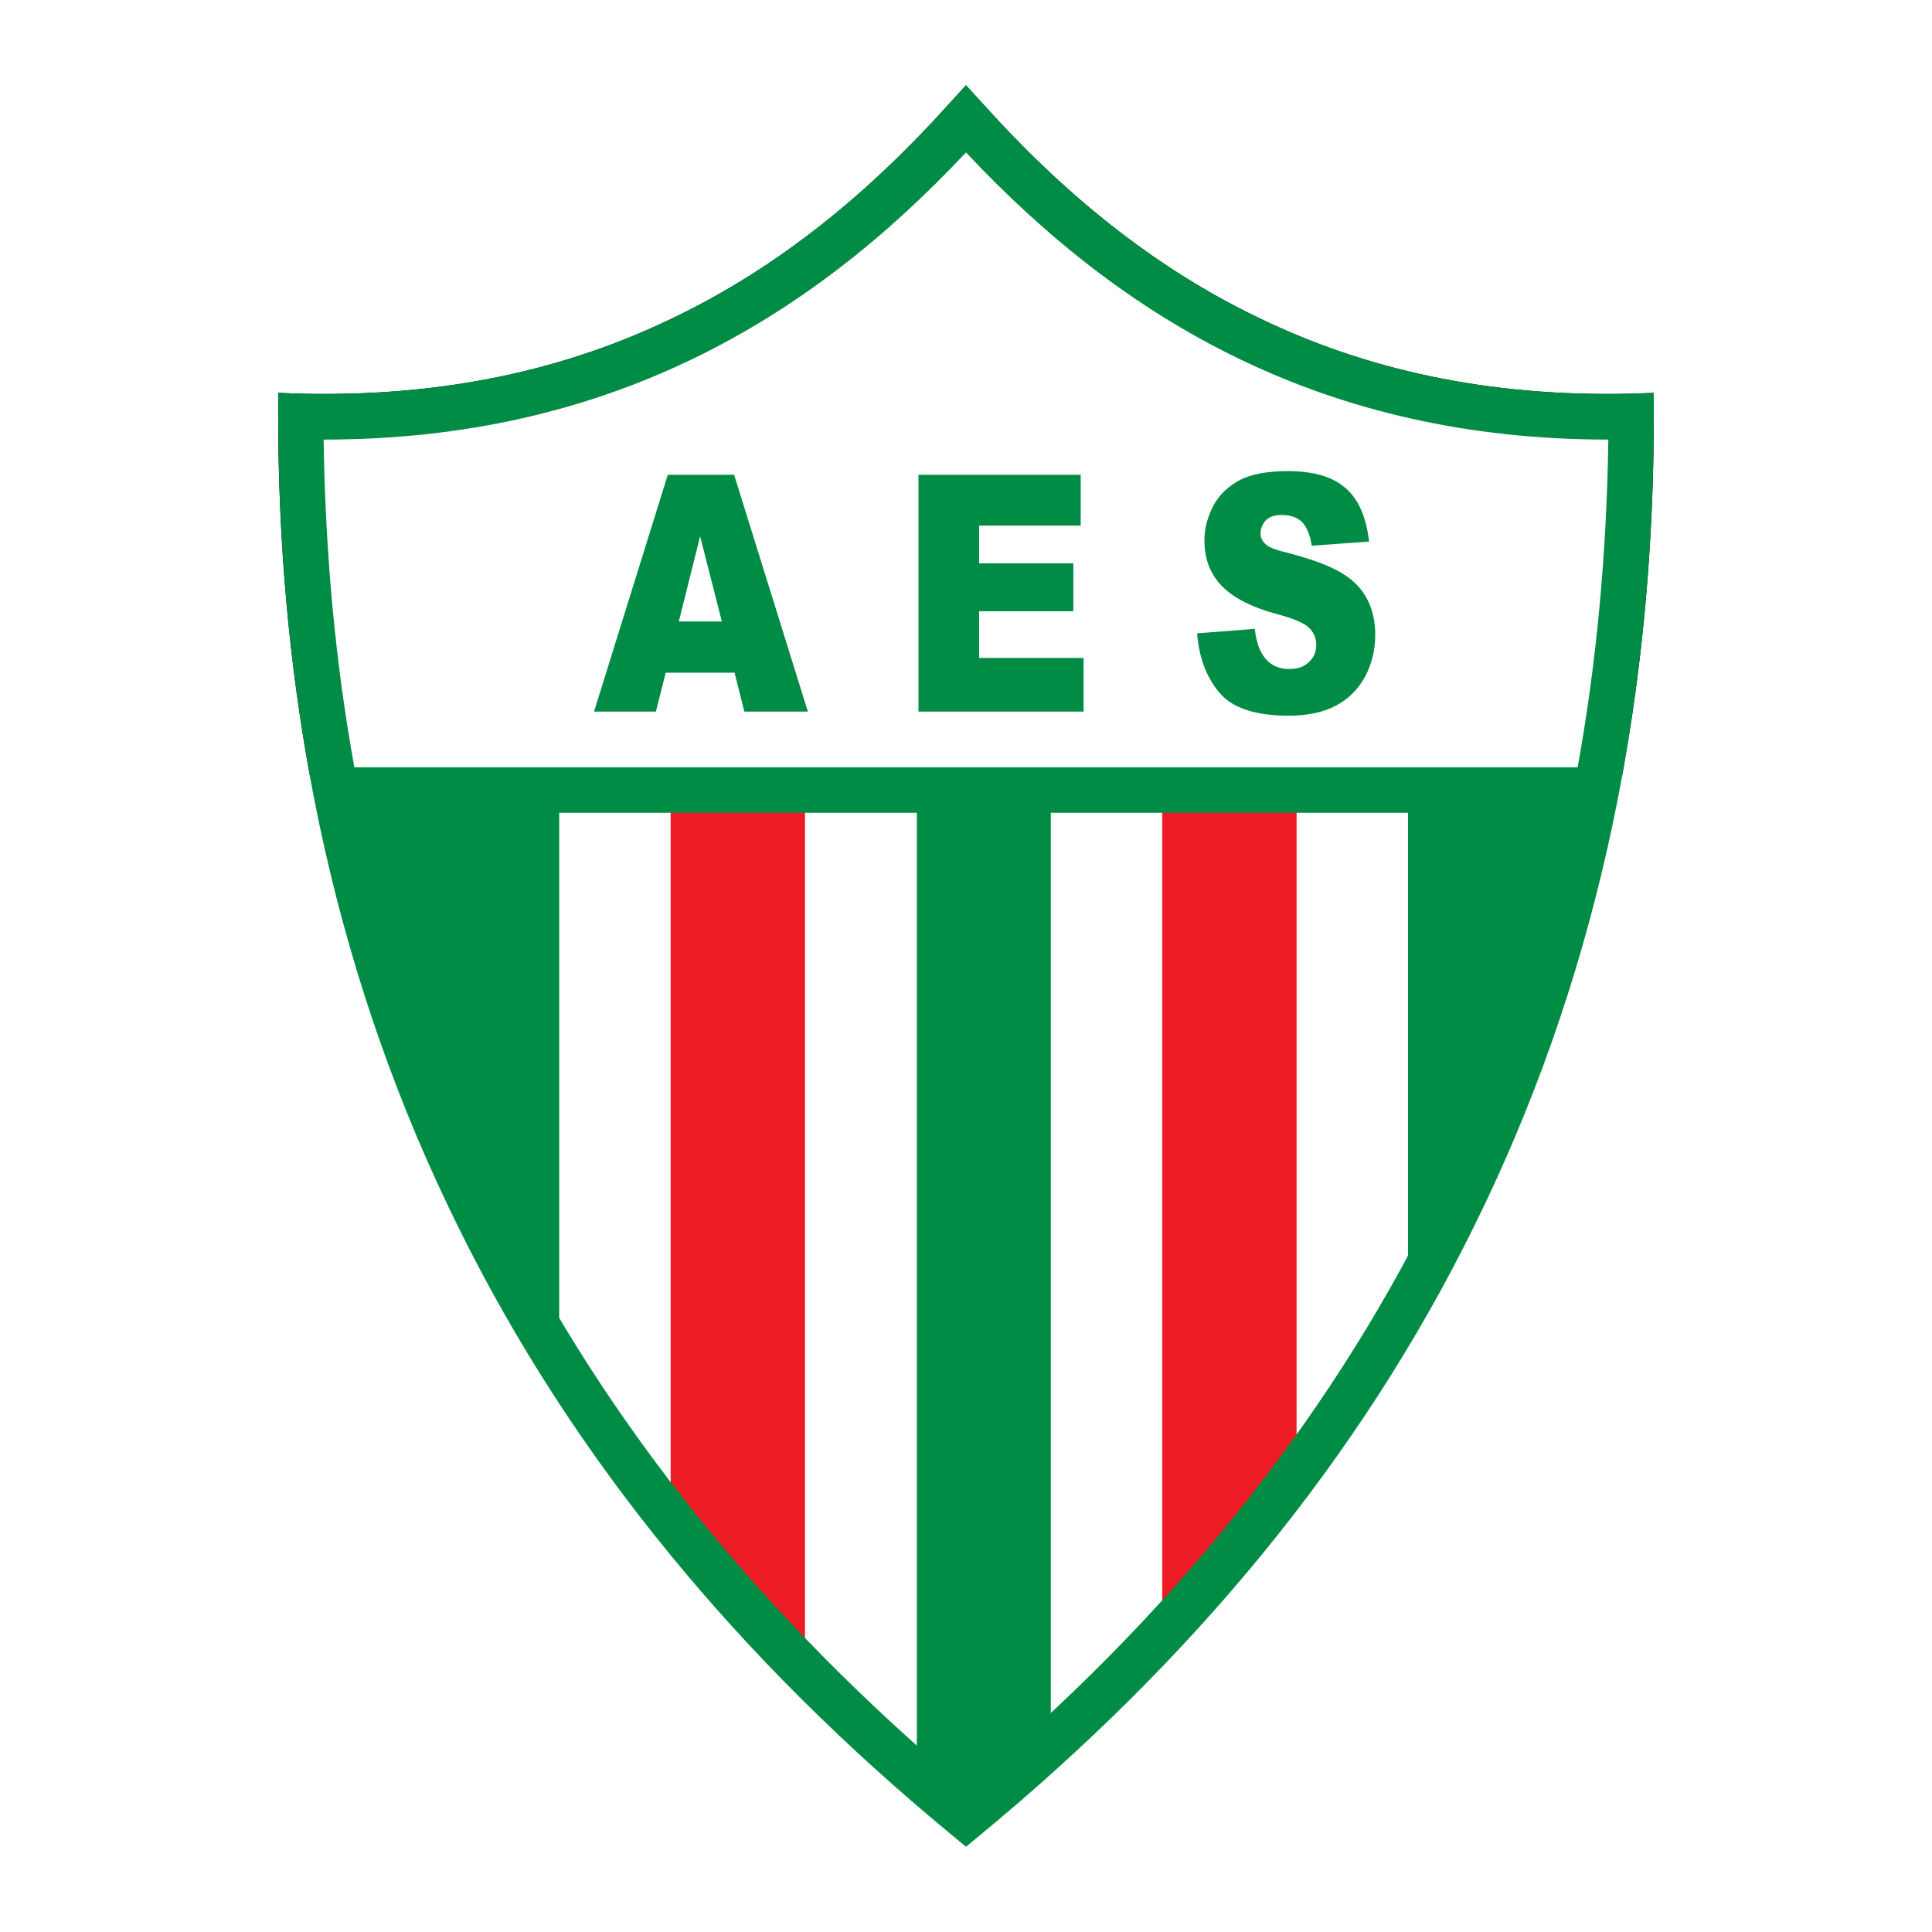 <?xml version="1.0" encoding="utf-8"?>
<!-- Generator: Adobe Illustrator 13.0.0, SVG Export Plug-In . SVG Version: 6.00 Build 14948)  -->
<!DOCTYPE svg PUBLIC "-//W3C//DTD SVG 1.0//EN" "http://www.w3.org/TR/2001/REC-SVG-20010904/DTD/svg10.dtd">
<svg version="1.0" id="Layer_1" xmlns="http://www.w3.org/2000/svg" xmlns:xlink="http://www.w3.org/1999/xlink" x="0px" y="0px"
	 width="192.756px" height="192.756px" viewBox="0 0 192.756 192.756" enable-background="new 0 0 192.756 192.756"
	 xml:space="preserve">
<g>
	<polygon fill-rule="evenodd" clip-rule="evenodd" fill="#FFFFFF" points="0,0 192.756,0 192.756,192.756 0,192.756 0,0 	"/>
	<path fill-rule="evenodd" clip-rule="evenodd" fill="#008C44" d="M159.524,77.536c-3.597,19.209-10.014,36.621-19.046,52.397
		V77.536H159.524L159.524,77.536z"/>
	<path fill-rule="evenodd" clip-rule="evenodd" fill="#ED1C24" d="M129.361,77.536v69.44c-4.128,5.559-8.583,10.913-13.406,16.022
		V77.536H129.361L129.361,77.536z"/>
	<path fill-rule="evenodd" clip-rule="evenodd" fill="#008C44" d="M55.792,77.536v58.324c-10.832-17.33-18.515-36.662-22.562-58.324
		H55.792L55.792,77.536z"/>
	<path fill-rule="evenodd" clip-rule="evenodd" fill="#ED1C24" d="M80.315,77.536v89.141c-4.782-4.822-9.237-9.891-13.406-15.122
		V77.536H80.315L80.315,77.536z"/>
	<path fill-rule="evenodd" clip-rule="evenodd" fill="#008C44" d="M104.838,77.536v96.457c-2.738,2.493-5.559,4.945-8.46,7.356
		c-1.675-1.39-3.31-2.819-4.904-4.209V77.536H104.838L104.838,77.536z"/>
	<path fill-rule="evenodd" clip-rule="evenodd" d="M30.942,77.536c-2.084-11.362-3.188-23.338-3.188-36.008v-2.33l2.33,0.082
		c14.387,0.327,26.526-2.452,37.071-7.561c10.585-5.068,19.578-12.507,27.547-21.376l1.675-1.839l1.676,1.839
		c7.97,8.87,16.962,16.308,27.547,21.376c10.545,5.109,22.685,7.888,37.071,7.561l2.329-0.082v2.33
		c0,12.67-1.104,24.646-3.188,36.008h-4.619c2.003-10.626,3.106-21.866,3.271-33.678c-14.142,0-26.24-2.943-36.826-8.052
		c-10.422-5.027-19.332-12.139-27.261-20.599c-7.929,8.46-16.839,15.572-27.261,20.599c-10.586,5.109-22.684,8.052-36.826,8.052
		c0.164,11.812,1.267,23.052,3.27,33.678H30.942L30.942,77.536z"/>
	<path fill-rule="evenodd" clip-rule="evenodd" fill="#FFFFFF" d="M33.231,77.536c-2.084-11.321-3.188-23.338-3.229-36.008
		c29.551,0.735,50.027-11.526,66.375-29.673c16.349,18.147,36.826,30.408,66.376,29.673c-0.041,12.67-1.145,24.687-3.229,36.008
		H33.231L33.231,77.536z"/>
	<path fill-rule="evenodd" clip-rule="evenodd" fill="#008C44" d="M73.286,67.114h-6.867l-0.981,3.883h-6.171l7.356-23.624h6.621
		l7.357,23.624h-6.335L73.286,67.114L73.286,67.114z M72.019,62.005l-2.167-8.501l-2.125,8.501H72.019L72.019,62.005z
		 M91.637,47.373h16.185v5.068H97.686v3.76h9.4v4.782h-9.4v4.66h10.423v5.354H91.637V47.373L91.637,47.373z M119.43,63.19
		l5.763-0.449c0.122,1.144,0.408,2.002,0.776,2.575c0.613,0.981,1.513,1.431,2.656,1.431c0.858,0,1.554-0.245,2.003-0.736
		c0.491-0.45,0.695-1.022,0.695-1.676c0-0.613-0.204-1.145-0.654-1.635c-0.449-0.49-1.472-0.94-3.106-1.39
		c-2.656-0.695-4.536-1.676-5.681-2.861c-1.145-1.186-1.717-2.698-1.717-4.537c0-1.226,0.327-2.37,0.899-3.474
		c0.572-1.062,1.471-1.921,2.615-2.534c1.186-0.613,2.779-0.899,4.823-0.899c2.493,0,4.414,0.531,5.722,1.676
		c1.309,1.104,2.085,2.902,2.371,5.354l-5.723,0.409c-0.163-1.062-0.49-1.839-0.939-2.329c-0.49-0.491-1.186-0.736-2.044-0.736
		c-0.694,0-1.226,0.164-1.594,0.532c-0.327,0.368-0.531,0.817-0.531,1.308c0,0.409,0.163,0.735,0.449,1.021
		c0.286,0.327,0.981,0.613,2.044,0.858c2.656,0.695,4.536,1.39,5.681,2.125c1.145,0.694,1.962,1.553,2.493,2.616
		c0.531,1.021,0.776,2.207,0.776,3.474c0,1.512-0.326,2.902-1.021,4.209c-0.694,1.267-1.676,2.248-2.942,2.902
		c-1.227,0.654-2.82,0.981-4.7,0.981c-3.311,0-5.641-0.776-6.907-2.33C120.328,67.522,119.634,65.561,119.43,63.19L119.43,63.19z"/>
	<path fill-rule="evenodd" clip-rule="evenodd" fill="#008C44" d="M94.947,183.066c-21.008-17.329-37.766-37.356-49.291-60.775
		c-11.567-23.42-17.861-50.068-17.902-80.763v-2.33l2.33,0.082c14.387,0.327,26.526-2.452,37.071-7.561
		c10.585-5.068,19.578-12.507,27.547-21.376l1.675-1.839l1.676,1.839c7.97,8.87,16.962,16.308,27.547,21.376
		c10.545,5.109,22.685,7.888,37.071,7.561l2.329-0.082v2.33c-0.04,30.694-6.335,57.343-17.901,80.763
		c-11.525,23.419-28.283,43.446-49.291,60.775l-1.431,1.186L94.947,183.066L94.947,183.066z M35.356,76.555h122.043
		c1.88-10.34,2.901-21.253,3.065-32.697c-14.142,0-26.24-2.943-36.826-8.052c-10.422-5.027-19.332-12.139-27.261-20.599
		c-7.929,8.46-16.839,15.572-27.261,20.599c-10.586,5.109-22.684,8.052-36.826,8.052C32.455,55.302,33.476,66.215,35.356,76.555
		L35.356,76.555z M156.5,81.092H36.256c2.942,14.06,7.479,27.097,13.446,39.196c10.995,22.274,26.853,41.443,46.675,58.119
		c19.823-16.676,35.681-35.845,46.675-58.119C149.021,108.189,153.558,95.152,156.5,81.092L156.5,81.092z"/>
</g>
</svg>
